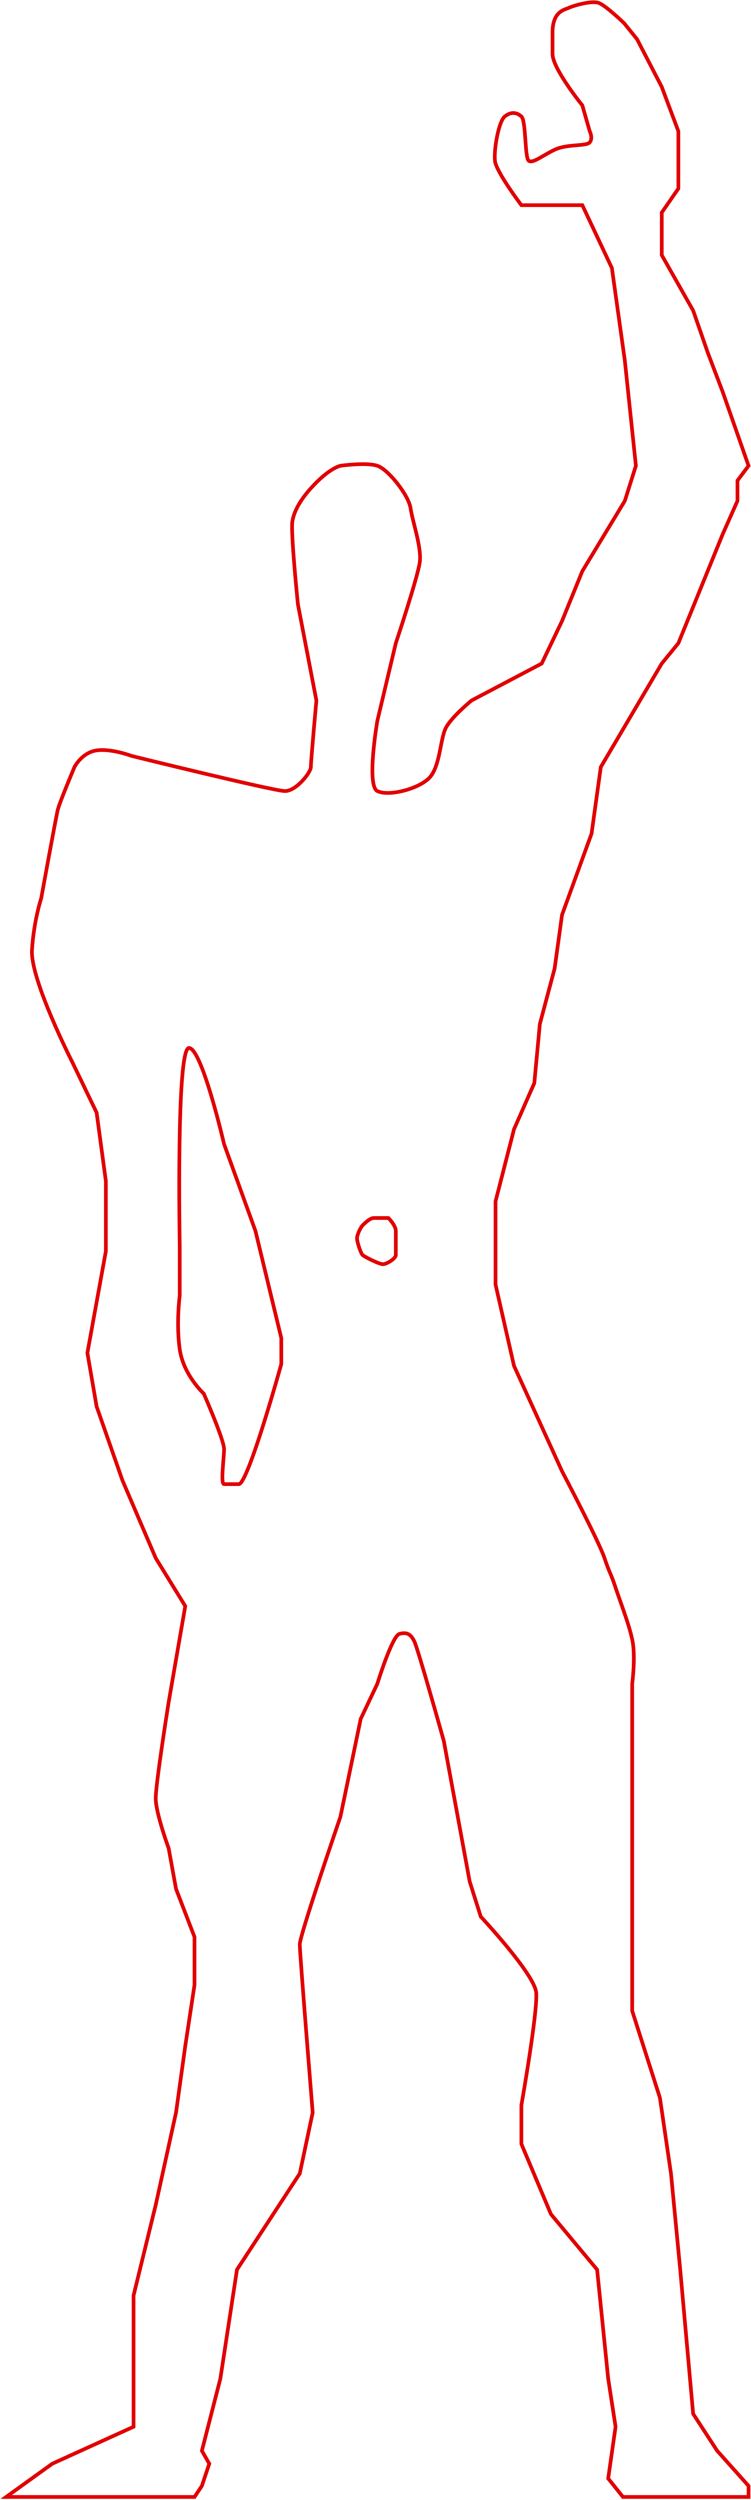 <?xml version="1.0" encoding="UTF-8"?> <svg xmlns="http://www.w3.org/2000/svg" width="613" height="2039" viewBox="0 0 613 2039" fill="none"> <path d="M238.657 425.134C240.164 416.089 246.194 405.537 258.254 393.477C270.313 381.417 277.851 379.91 277.851 379.91C277.851 379.91 298.955 376.895 308 379.91C317.045 382.925 333.627 404.029 335.134 414.582C336.642 425.134 344.179 446.238 342.672 458.298C341.164 470.358 323.075 524.626 323.075 524.626L308 587.94C308 587.94 298.955 640.701 308 645.223C317.045 649.746 341.164 643.716 350.209 634.671C359.254 625.626 359.254 603.014 363.776 593.969C368.299 584.925 384.881 571.357 384.881 571.357L442.164 541.208L458.746 506.537L475.328 465.835L510 408.552L519.045 379.91L510 293.985L499.448 218.611L475.328 167.358H425.582C425.582 167.358 405 140.223 404 131.179C403 122.134 407 99 412.015 94.999C417.03 90.999 421.664 91.499 425.582 94.999C429.5 98.5 428.224 128.858 431.612 131.179C435 133.5 442.5 127 452.716 122.134C462.933 117.268 478.5 119.5 481.358 116.104C484.216 112.708 481.358 107.059 481.358 107.059L475.328 85.955C475.328 85.955 451 56 451 44V26.5C451 9 461 8 464 6.5C467 5 482.97 -0 489 2.5C495.03 5 509.5 19 509.5 19L520 32L540.149 70.88L553.716 107.059V131.179V153.791L540.149 173.388V197.507V208.059L565.776 253.283L577.836 287.955L589.896 319.611L611 379.91L601.955 391.97V408.552L589.896 435.686L553.716 524.626L540.149 541.208L490.403 625.626L482.866 679.895L458.746 746.223L452.716 789.94L440.657 835.163L436.134 883.402L419.552 921.089L404.478 979.88V1047.72L419.552 1114.04L458.746 1199.97C458.746 1199.97 488.896 1257.25 493.418 1270.82C497.94 1284.39 497.94 1281.37 502.463 1294.94C506.985 1308.51 513.015 1323.58 516.03 1337.15C519.045 1350.72 516.03 1373.33 516.03 1373.33V1408V1507.49V1579.85V1640.15L538.642 1711L547.687 1772.81L555.224 1851.19L565.776 1968.78L585.373 1998.92L611 2027.57V2036.61H508.493L496.433 2021.54L502.463 1979.33L496.433 1940.13L487.388 1851.19L449.702 1805.97L425.582 1748.69V1717.03C425.582 1717.03 439.149 1640.15 437.642 1625.07C436.134 1610 392.418 1563.27 392.418 1563.27L383.373 1534.63L362.269 1420.06C362.269 1420.06 341.164 1344.69 338.149 1338.66C335.134 1332.63 332.119 1331.12 326.09 1332.63C320.06 1334.13 308 1373.33 308 1373.33L294.433 1401.97L277.851 1481.87C277.851 1481.87 244.687 1578.34 244.687 1585.88C244.687 1593.42 255.239 1723.06 255.239 1723.06L244.687 1772.81L193.433 1851.19L179.866 1940.13L164.791 1998.92L170.821 2009.48L164.791 2027.57L158.761 2036.61H5L42.687 2009.48L109.015 1979.33V1872.3L127.104 1798.43L143.687 1723.06L151.224 1668.79L158.761 1619.04V1579.85L143.687 1540.66L137.657 1507.49C137.657 1507.49 127.104 1478.85 127.104 1466.79C127.104 1454.73 137.657 1388.4 137.657 1388.4L151.224 1310.01L127.104 1270.82L99.97 1207.51L78.866 1147.21L71.328 1103.49L86.403 1020.58V963.298L78.866 907.522L59.269 866.82C59.269 866.82 24.597 798.984 26.105 774.865C27.612 750.746 33.642 732.656 33.642 732.656C33.642 732.656 45.702 666.328 47.209 660.298C48.716 654.268 60.776 625.626 60.776 625.626C60.776 625.626 66.806 613.782 78.866 612.059C90.925 610.336 107.507 616.581 107.507 616.581C107.507 616.581 223.582 645.223 232.627 645.223C241.672 645.223 253.731 630.149 253.731 625.626C253.731 621.104 258.254 571.357 258.254 571.357L243.179 492.97C243.179 492.97 237.149 434.179 238.657 425.134Z" stroke="#E20002" stroke-width="3.015"></path> <path d="M304.985 993.447H317.045C317.045 993.447 323.075 999.477 323.075 1004V1023.6C323.075 1026.61 315.537 1031.13 312.522 1031.13C309.508 1031.13 297.448 1025.1 295.94 1023.6C294.433 1022.09 291.418 1013.04 291.418 1010.03C291.418 1007.01 294.433 1000.98 295.94 999.477C297.448 997.969 301.97 993.447 304.985 993.447Z" stroke="#E20002" stroke-width="3.015"></path> <path d="M146.702 1016.06C146.702 1016.06 143.687 854.761 154.239 854.761C164.791 854.761 182.881 933.149 182.881 933.149L208.508 1004L229.612 1091.43V1112.54C229.612 1112.54 202.478 1210.52 194.941 1210.52H182.881C179.866 1210.52 182.881 1189.42 182.881 1181.88C182.881 1174.34 166.299 1136.66 166.299 1136.66C166.299 1136.66 149.717 1121.58 146.702 1100.48C143.687 1079.37 146.702 1056.76 146.702 1056.76V1016.06Z" stroke="#E20002" stroke-width="3.015"></path> </svg> 